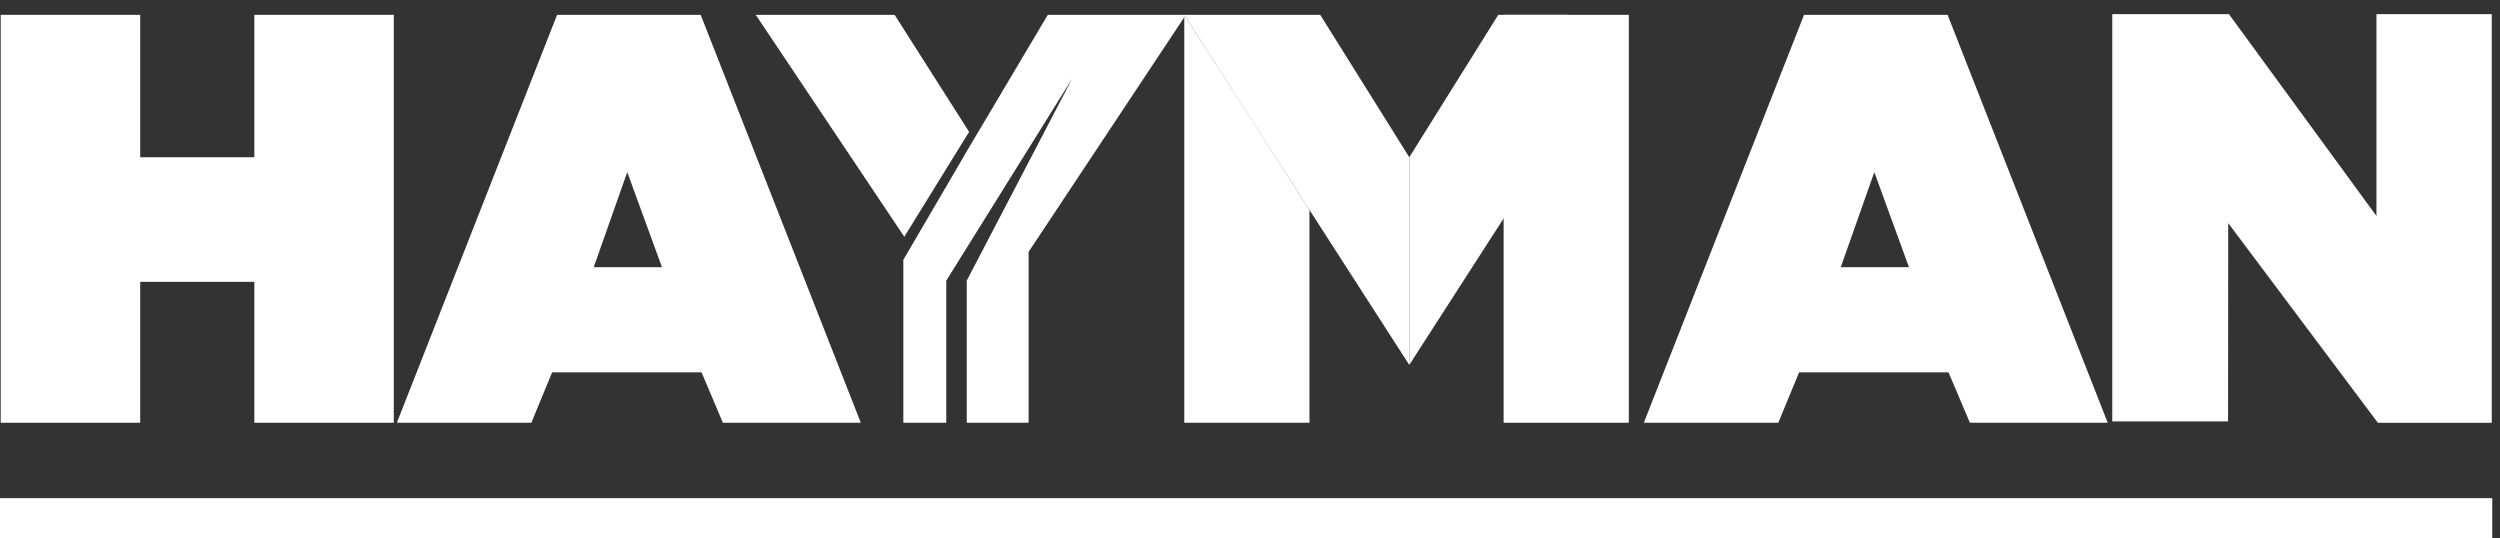 <svg width="158" height="34" viewBox="0 0 158 34" fill="none" xmlns="http://www.w3.org/2000/svg">
<rect x="0" y="0" width="158" height="34" fill="#333333" stroke="none"/>
<path d="M61.247 8.333L56.54 0.938H47.763L57.151 14.962L61.247 8.333Z" fill="white"/>
<path d="M8.861 0.938H0.046V26.717H8.861V0.938Z" fill="white"/>
<path d="M82.758 13.267L74.847 0.938V26.717H82.758V13.267Z" fill="white"/>
<path d="M102.94 0.938H95.029V26.717H102.94V0.938Z" fill="white"/>
<path d="M24.887 0.938H16.075V26.717H24.887V0.938Z" fill="white"/>
<path d="M24.23 9.938H1.033V17.812H24.23V9.938Z" fill="white"/>
<path d="M44.341 23.532H34.895L33.581 26.717H25.082L35.208 0.938H44.283L54.403 26.717H45.686L44.338 23.532H44.341ZM41.837 16.888L39.642 10.879L37.522 16.888H41.837Z" fill="white"/>
<path d="M123.152 23.532H113.703L112.389 26.717H103.89L114.015 0.938H123.088L133.208 26.717H124.497L123.146 23.532H123.152ZM120.647 16.888L118.456 10.879L116.336 16.888H120.647Z" fill="white"/>
<path d="M89.066 23.062L79.032 7.481L74.847 0.938H83.438L89.066 9.938V23.062Z" fill="white"/>
<path d="M89.066 23.062L99.102 7.481V0.938H94.691L89.066 9.938V23.062Z" fill="white"/>
<path d="M66.221 0.938L61.055 9.634L60.912 9.887L57.091 16.421V26.717H59.804V17.737L67.759 4.972L61.098 17.737V26.717H65.008V15.919L74.947 0.938H66.221Z" fill="white"/>
<path d="M140.813 26.634H133.495V0.895H140.87L150.192 13.651V0.895H157.478V26.723H150.284L140.824 14.101L140.813 26.634Z" fill="white"/>
<path d="M157.51 31.483H0L8.95063e-07 34L157.51 34V31.483Z" fill="white"/>
</svg>
